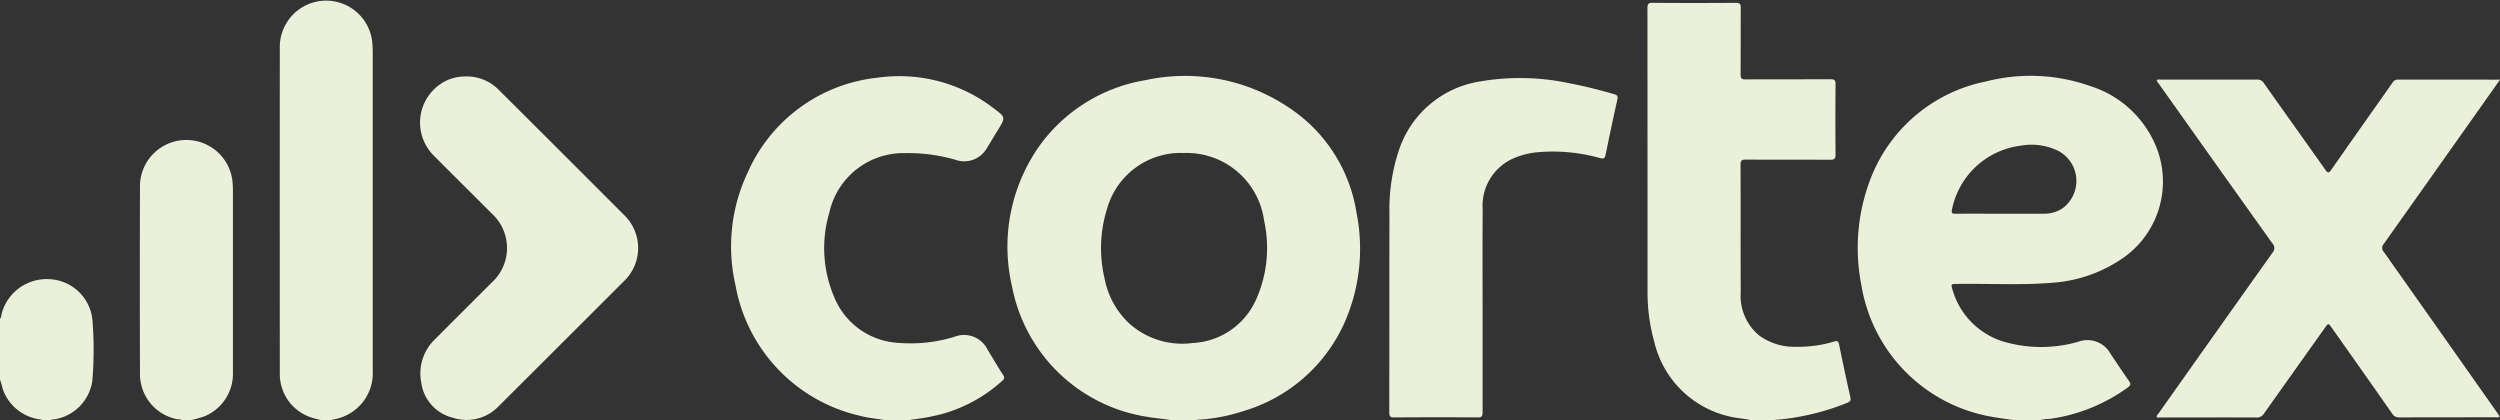 <svg xmlns="http://www.w3.org/2000/svg" width="132.497" height="22.282" viewBox="0 0 132.497 22.282">
  <rect x="0" y="0" width="132.497" height="22.282" fill="#333333" stroke="none"/>
  <g id="cortex_logotipo_white" data-name="cortex logotipo white" transform="translate(66.248 11.141)">
    <g id="Grupo_3" data-name="Grupo 3" transform="translate(-66.248 -11.141)">
      <path id="Caminho_19" data-name="Caminho 19" d="M431.525,50.175c-.446-.094-.9-.109-1.351-.194a8.635,8.635,0,0,1-7.153-6.925,9.247,9.247,0,0,1,1.592-7.619,8.685,8.685,0,0,1,5.5-3.3,9.851,9.851,0,0,1,7.55,1.435,8.18,8.18,0,0,1,3.614,5.57,9.724,9.724,0,0,1-.658,5.912,8.509,8.509,0,0,1-5.332,4.625,9.362,9.362,0,0,1-2.3.451c-.079.005-.166-.012-.235.048ZM432.145,36a4.056,4.056,0,0,0-4.071,2.915,6.987,6.987,0,0,0-.149,3.718,4.394,4.394,0,0,0,1.3,2.391,4.2,4.2,0,0,0,3.38,1.047,3.889,3.889,0,0,0,3.37-2.337,6.7,6.7,0,0,0,.41-4.143A4.144,4.144,0,0,0,432.145,36Z" transform="translate(-369.388 -27.892)" fill="#ebf1d9"/>
      <path id="Caminho_20" data-name="Caminho 20" d="M787.727,50.075c-.442-.066-.885-.121-1.324-.2a8.465,8.465,0,0,1-6.873-6.965,10.172,10.172,0,0,1,.571-5.857,8.294,8.294,0,0,1,6.03-4.942,9.475,9.475,0,0,1,5.528.244,5.577,5.577,0,0,1,3.565,3.4,4.941,4.941,0,0,1-2.118,5.9,7.42,7.42,0,0,1-3.411,1.119c-1.689.146-3.383.04-5.075.067-.35.005-.354,0-.256.327a4.042,4.042,0,0,0,2.959,2.8,7.075,7.075,0,0,0,3.706-.065,1.4,1.4,0,0,1,1.708.646c.324.48.643.964.977,1.438.1.147.094.221-.052.331a9.166,9.166,0,0,1-4.135,1.673,2.944,2.944,0,0,0-.673.1Zm-.815-10.956c.76,0,1.52,0,2.28,0a1.713,1.713,0,0,0,1.036-.315,1.8,1.8,0,0,0-.305-3.035,3.235,3.235,0,0,0-1.933-.258,4.255,4.255,0,0,0-3.661,3.392c-.035.181.005.221.182.219C785.31,39.115,786.111,39.12,786.912,39.12Z" transform="translate(-680.878 -27.793)" fill="#ebf1d9"/>
      <path id="Caminho_21" data-name="Caminho 21" d="M696.606,23.326c-.411-.1-.836-.114-1.247-.221a5.3,5.3,0,0,1-3.948-3.983,9.564,9.564,0,0,1-.348-2.635q0-7.507-.005-15.014c0-.2.036-.28.264-.279q2.208.017,4.417,0c.2,0,.266.051.265.258-.009,1.184,0,2.367-.009,3.551,0,.191.052.25.247.249,1.5-.008,3.01,0,4.515-.009.217,0,.272.055.27.271q-.016,1.861,0,3.723c0,.238-.08.276-.291.274-1.488-.008-2.977,0-4.466-.009-.211,0-.278.046-.278.268.009,2.261,0,4.523.009,6.784a2.722,2.722,0,0,0,.964,2.26,3.156,3.156,0,0,0,1.977.609,6.525,6.525,0,0,0,2.007-.278c.169-.05.227-.024.263.148.193.934.388,1.867.6,2.8.041.179-.011.236-.167.3a12.945,12.945,0,0,1-3.675.893c-.063,0-.133-.006-.186.045Z" transform="translate(-603.745 -1.044)" fill="#ebf1d9"/>
      <path id="Caminho_22" data-name="Caminho 22" d="M314.934,50.2c-.452-.1-.918-.117-1.367-.242a8.652,8.652,0,0,1-6.622-6.923,9.174,9.174,0,0,1,.666-6.022,8.489,8.489,0,0,1,6.845-4.977,8.19,8.19,0,0,1,6.189,1.633c.62.464.611.476.215,1.125-.2.32-.388.642-.586.961a1.379,1.379,0,0,1-1.644.639,8.974,8.974,0,0,0-2.709-.363,4.021,4.021,0,0,0-4,3.138,6.621,6.621,0,0,0,.349,4.705,3.9,3.9,0,0,0,3.328,2.215,7.856,7.856,0,0,0,2.954-.325,1.388,1.388,0,0,1,1.752.681c.271.446.536.9.818,1.336a.208.208,0,0,1-.046.322,7.831,7.831,0,0,1-3.763,1.888c-.429.091-.868.139-1.3.207Z" transform="translate(-267.964 -27.916)" fill="#ebf1d9"/>
      <path id="Caminho_23" data-name="Caminho 23" d="M922.871,33.282l-1.332,1.885q-2.411,3.409-4.827,6.815a.317.317,0,0,0,.011.441q3.018,4.27,6.026,8.547c.036.052.068.107.1.161-.07.073-.148.043-.216.043-1.7,0-3.4,0-5.1.006a.406.406,0,0,1-.376-.2q-1.594-2.277-3.2-4.546c-.182-.259-.183-.259-.361-.009q-1.619,2.275-3.235,4.552a.431.431,0,0,1-.4.208c-1.685-.008-3.369,0-5.054,0h-.218c-.036-.112.046-.162.089-.222q3.012-4.259,6.034-8.511a.358.358,0,0,0-.009-.5q-3.009-4.216-6.005-8.442c-.045-.064-.114-.118-.117-.209.068-.047.143-.025.213-.025,1.7,0,3.4,0,5.1,0a.388.388,0,0,1,.36.185c1.084,1.533,2.176,3.06,3.26,4.594.119.169.174.2.311.005,1.074-1.54,2.16-3.072,3.241-4.607a.32.32,0,0,1,.289-.178c1.766.007,3.533,0,5.3.005C922.778,33.265,922.8,33.272,922.871,33.282Z" transform="translate(-790.374 -29.058)" fill="#ebf1d9"/>
      <g id="Grupo_2" data-name="Grupo 2">
        <path id="Caminho_24" data-name="Caminho 24" d="M0,119.177c.088-.088.07-.212.1-.318a2.473,2.473,0,0,1,2.568-1.776A2.4,2.4,0,0,1,4.9,119.248a19.538,19.538,0,0,1-.008,3.226,2.41,2.41,0,0,1-2.01,2.034c-.079.012-.166,0-.232.058H2.258c-.031-.049-.083-.045-.13-.052a2.428,2.428,0,0,1-1.913-1.434c-.1-.214-.122-.453-.215-.67Z" transform="translate(0 -102.284)" fill="#ebf1d9"/>
        <path id="Caminho_25" data-name="Caminho 25" d="M119.6,22.282c-.194-.051-.392-.092-.583-.155a2.419,2.419,0,0,1-1.668-2.275q-.006-8.718,0-17.436a2.457,2.457,0,0,1,4.9-.176c.016.187.024.374.024.562q0,8.412,0,16.823a2.481,2.481,0,0,1-1.744,2.523c-.177.055-.361.089-.541.133Z" transform="translate(-102.519 0)" fill="#ebf1d9"/>
        <path id="Caminho_26" data-name="Caminho 26" d="M60.907,73.422c-.08-.076-.186-.046-.279-.064a2.441,2.441,0,0,1-1.97-2.341q-.017-5.043,0-10.085a2.459,2.459,0,0,1,4.9-.2,4.842,4.842,0,0,1,.025.488q0,4.81,0,9.62a2.441,2.441,0,0,1-1.467,2.347,5.578,5.578,0,0,1-.819.231Z" transform="translate(-51.239 -51.139)" fill="#ebf1d9"/>
        <path id="Caminho_27" data-name="Caminho 27" d="M178.629,32.081a2.371,2.371,0,0,1,1.752.7q3.344,3.328,6.677,6.667a2.427,2.427,0,0,1-.022,3.472q-3.32,3.317-6.644,6.631a2.347,2.347,0,0,1-2.438.615,2.218,2.218,0,0,1-1.67-1.859A2.5,2.5,0,0,1,177,46.02c.994-1,2-2,3-3a2.473,2.473,0,0,0,0-3.693c-1.018-1.027-2.051-2.039-3.068-3.067a2.469,2.469,0,0,1,.748-3.989A2.373,2.373,0,0,1,178.629,32.081Z" transform="translate(-153.957 -28.028)" fill="#ebf1d9"/>
      </g>
      <path id="Caminho_28" data-name="Caminho 28" d="M587.746,44.97c0,1.8,0,3.608,0,5.412,0,.2-.031.283-.263.281-1.472-.012-2.944-.009-4.416,0-.2,0-.267-.046-.266-.256.006-3.518,0-7.037.008-10.555a9.894,9.894,0,0,1,.5-3.346,5.408,5.408,0,0,1,4.325-3.653,12.53,12.53,0,0,1,4.8.119c.771.144,1.528.343,2.282.558.174.05.209.116.17.291-.216.97-.421,1.943-.622,2.917-.036.174-.082.234-.285.182a9.218,9.218,0,0,0-3.349-.309,4.05,4.05,0,0,0-1.384.385,2.741,2.741,0,0,0-1.495,2.663C587.736,41.427,587.746,43.2,587.746,44.97Z" transform="translate(-509.17 -28.54)" fill="#ebf1d9"/>
    </g>
  </g>
</svg>
